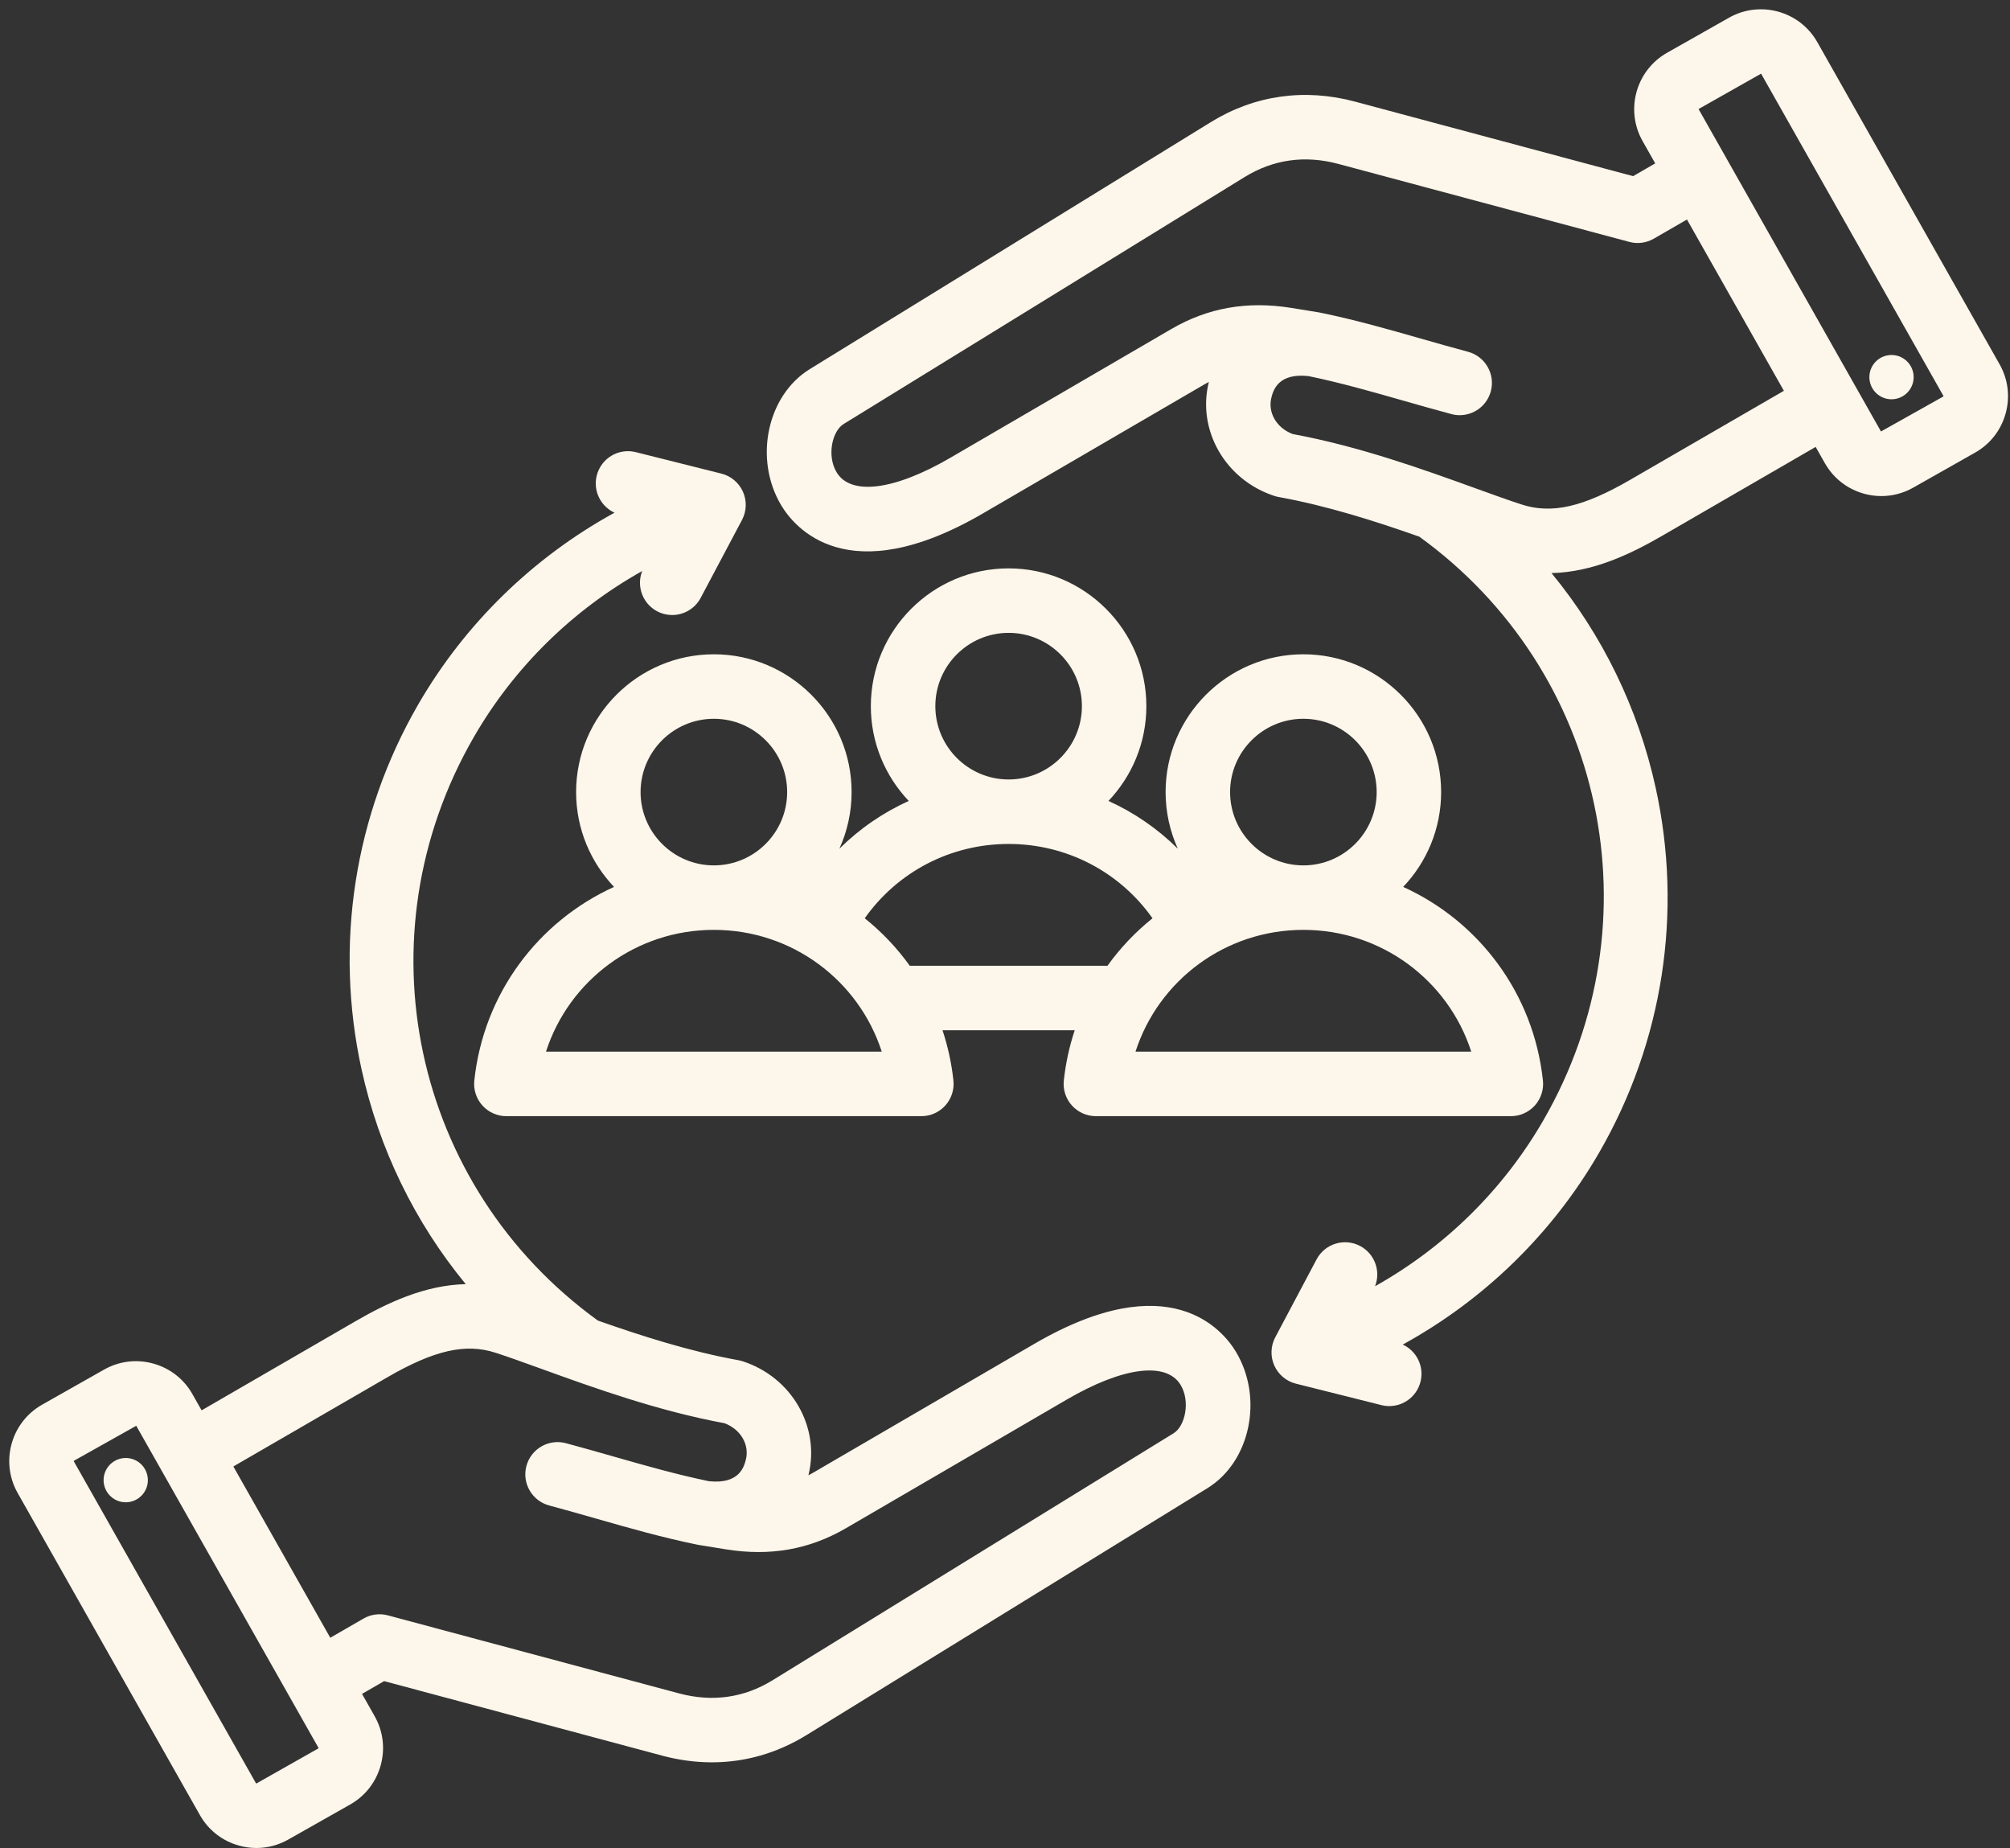 <?xml version="1.0" encoding="UTF-8" standalone="no"?><svg xmlns="http://www.w3.org/2000/svg" xmlns:xlink="http://www.w3.org/1999/xlink" fill="#fdf6ea" height="458.5" preserveAspectRatio="xMidYMid meet" version="1" viewBox="5.7 25.6 498.8 458.5" width="498.8" zoomAndPan="magnify"><rect x="5.7" y="25.6" width="498.8" height="458.5" fill="#333333" stroke="none"/><g id="change1_1"><path clip-rule="evenodd" d="M182.853,187.932c-18.851,0-34.187,15.336-34.187,34.187c0,9.11,3.589,17.392,9.417,23.526 c-18.723,8.492-32.361,26.358-34.679,48.029c-0.242,2.258,0.486,4.511,2.004,6.199s3.681,2.652,5.95,2.652h102.988 c2.27,0,4.433-0.964,5.95-2.652s2.246-3.941,2.004-6.199c-0.462-4.323-1.39-8.488-2.703-12.465H272.4 c-1.314,3.977-2.241,8.142-2.704,12.465c-0.242,2.258,0.486,4.511,2.004,6.199s3.681,2.652,5.95,2.652h102.988 c2.27,0,4.433-0.964,5.95-2.652s2.246-3.941,2.004-6.199c-2.318-21.67-15.956-39.536-34.679-48.029 c5.829-6.134,9.417-14.416,9.417-23.526c0-18.851-15.336-34.187-34.187-34.187s-34.187,15.336-34.187,34.187 c0,5.005,1.09,9.758,3.031,14.046c-5.006-4.954-10.828-8.959-17.209-11.85c5.821-6.133,9.404-14.409,9.404-23.512 c0-18.851-15.336-34.187-34.187-34.187s-34.187,15.336-34.187,34.187c0,9.103,3.583,17.38,9.405,23.512 c-6.38,2.892-12.203,6.896-17.208,11.85c1.941-4.288,3.031-9.041,3.031-14.045C217.039,203.268,201.703,187.932,182.853,187.932z M164.666,222.119c0-10.028,8.158-18.187,18.187-18.187s18.187,8.158,18.187,18.187s-8.158,18.187-18.187,18.187 S164.666,232.147,164.666,222.119z M141.19,286.525c5.726-17.726,22.311-30.22,41.662-30.22s35.937,12.494,41.662,30.22H141.19z M370.807,286.525h-83.324c5.726-17.726,22.311-30.22,41.662-30.22S365.081,268.799,370.807,286.525z M329.145,203.932 c10.028,0,18.187,8.158,18.187,18.187s-8.158,18.187-18.187,18.187s-18.187-8.158-18.187-18.187S319.116,203.932,329.145,203.932z M237.812,200.802c0-10.028,8.158-18.187,18.187-18.187s18.187,8.158,18.187,18.187s-8.158,18.187-18.187,18.187 S237.812,210.831,237.812,200.802z M255.998,234.989c14.424,0,27.568,6.93,35.706,18.44c-4.232,3.393-7.995,7.352-11.171,11.779 h-49.068c-3.176-4.427-6.939-8.387-11.172-11.78C228.431,241.919,241.575,234.989,255.998,234.989z M501.919,115.984l-45.233-79.925 c-4.364-7.715-14.193-10.435-21.906-6.072l-15.387,8.708c-7.712,4.366-10.436,14.193-6.07,21.906l3.133,5.536l-5.484,3.167 L341.99,50.82c-12.557-3.366-24.944-1.609-35.815,5.081l-99.516,61.277c-10.638,6.55-13.948,22.35-7.083,33.812 c3.242,5.416,16.436,21.564,50.019,2.008l54.836-31.94c0.416-0.242,0.834-0.473,1.254-0.691 c-2.996,11.962,4.107,24.337,16.312,28.294c0.344,0.11,0.693,0.198,1.048,0.263c12.15,2.19,24.241,6.088,34.87,9.828 c46.063,33.315,59.332,95.353,30.792,144.784c-9.995,17.313-24.507,31.515-41.774,41.186c1.464-3.734-0.071-8.053-3.699-9.978 c-3.904-2.07-8.746-0.585-10.816,3.318l-10.252,19.327c-1.152,2.173-1.241,4.755-0.241,7.002c1,2.246,2.978,3.908,5.363,4.507 l21.222,5.321c0.652,0.164,1.308,0.242,1.951,0.242c3.582,0,6.843-2.424,7.754-6.057c0.951-3.793-0.982-7.629-4.411-9.206 c20.181-11.078,37.139-27.532,48.76-47.663c15.815-27.393,20.793-59.506,14.017-90.425c-4.339-19.793-13.254-38.002-25.863-53.32 c10.219-0.245,19.455-4.616,27.494-9.271l38.058-22.035l2.288,4.043c0,0,0,0,0,0.001c2.954,5.218,8.408,8.152,14.017,8.152 c2.68,0,5.396-0.67,7.89-2.082l15.387-8.708c3.728-2.11,6.414-5.555,7.562-9.697C504.56,124.047,504.029,119.712,501.919,115.984z M410.193,144.671c-11.65,6.744-19.438,8.51-26.879,6.097c-3.283-1.065-7.102-2.445-11.522-4.044 c-12.796-4.626-28.684-10.37-45.291-13.435c-4.026-1.514-6.279-5.373-5.267-9.15c0.447-1.667,1.636-6.055,9.175-5.229 c7.903,1.633,15.476,3.79,23.483,6.077c3.862,1.104,7.855,2.243,11.972,3.347c0.693,0.186,1.39,0.274,2.075,0.274 c3.532,0,6.765-2.357,7.723-5.932c1.144-4.268-1.39-8.654-5.657-9.798c-3.989-1.068-7.919-2.191-11.718-3.276 c-8.432-2.408-16.396-4.683-25.028-6.446c-0.049-0.01-0.259-0.049-0.316-0.059l-6.828-1.11c-10.942-1.748-20.669-0.033-29.735,5.244 l-54.837,31.94c-13.899,8.096-24.72,9.473-28.239,3.598c-2.455-4.099-1.098-10.216,1.745-11.966l99.515-61.277 c7.13-4.389,14.96-5.484,23.286-3.251l72.182,19.341c2.047,0.549,4.233,0.263,6.07-0.8l8.235-4.755l24.051,42.497L410.193,144.671z M487.967,123.965l-15.483,8.686c0,0-0.001-0.001-0.004-0.006l-38.226-67.543c0-0.001-0.001-0.002-0.001-0.003 s-0.001-0.001-0.001-0.002l-7.007-12.382l0.031-0.097l15.391-8.71l0.096,0.03l45.237,79.931L487.967,123.965z M469.66,119.964 c-0.438-3.002,1.639-5.791,4.641-6.23c3.002-0.439,5.791,1.639,6.23,4.641s-1.639,5.791-4.641,6.23 C472.889,125.043,470.099,122.965,469.66,119.964z M262.402,359l-54.836,31.939c-0.416,0.242-0.834,0.473-1.254,0.691 c2.995-11.961-4.109-24.336-16.312-28.293c-0.343-0.11-0.693-0.198-1.048-0.263c-12.149-2.191-24.241-6.089-34.87-9.829 c-46.062-33.314-59.331-95.353-30.792-144.783c9.996-17.313,24.508-31.515,41.775-41.185c-1.464,3.734,0.071,8.053,3.699,9.978 c1.195,0.634,2.478,0.935,3.742,0.935c2.866,0,5.638-1.545,7.074-4.253l10.252-19.328c1.152-2.173,1.241-4.755,0.241-7.002 s-2.978-3.909-5.363-4.507l-21.221-5.32c-4.293-1.08-8.631,1.529-9.705,5.814c-0.951,3.793,0.982,7.629,4.411,9.206 c-20.18,11.078-37.139,27.532-48.76,47.662c-15.815,27.394-20.794,59.507-14.017,90.426c4.337,19.788,13.249,37.992,25.854,53.308 c-10.217,0.246-19.448,4.628-27.485,9.281l-38.058,22.035l-2.288-4.042c-2.11-3.729-5.555-6.415-9.698-7.563 c-4.142-1.149-8.479-0.619-12.207,1.491l-15.386,8.708c-7.714,4.365-10.438,14.192-6.071,21.906l45.233,79.926 c2.11,3.728,5.555,6.413,9.697,7.562c1.433,0.396,2.888,0.594,4.333,0.593c2.736,0,5.436-0.704,7.875-2.085l15.386-8.707 c3.729-2.11,6.415-5.555,7.563-9.698s0.619-8.479-1.491-12.208l-3.134-5.537l5.484-3.166l68.981,18.484 c4.152,1.112,8.284,1.665,12.35,1.665c8.233,0,16.189-2.269,23.466-6.747l99.515-61.277c10.639-6.55,13.948-22.35,7.083-33.812 C309.177,355.589,295.984,339.441,262.402,359z M84.723,459.377l-15.392,8.711l-0.096-0.031l-45.236-79.931l0.031-0.096 l15.481-8.687c0,0,0.002,0.002,0.005,0.008l45.236,79.929L84.723,459.377z M296.948,381.193l-99.514,61.277 c-7.129,4.387-14.964,5.481-23.287,3.252l-72.182-19.342c-2.049-0.55-4.233-0.263-6.07,0.8l-8.235,4.754l-24.052-42.497 l38.194-22.113c11.65-6.744,19.437-8.512,26.879-6.097c3.283,1.065,7.103,2.446,11.524,4.045 c12.796,4.626,28.682,10.369,45.288,13.435c4.028,1.514,6.28,5.373,5.269,9.149c-0.447,1.667-1.621,6.056-9.172,5.23 c-7.902-1.633-15.473-3.789-23.479-6.076c-3.864-1.104-7.86-2.245-11.98-3.349c-4.265-1.14-8.653,1.39-9.798,5.657 c-1.144,4.268,1.39,8.654,5.657,9.798c3.993,1.069,7.925,2.192,11.728,3.278c8.428,2.407,16.389,4.681,25.019,6.445 c0.053,0.011,0.265,0.05,0.319,0.059l6.826,1.109c10.945,1.751,20.669,0.035,29.735-5.244l54.837-31.939 c13.897-8.095,24.72-9.476,28.239-3.599C301.148,373.326,299.792,379.443,296.948,381.193z M42.336,392.033 c0.439,3.002-1.639,5.791-4.641,6.23c-3.002,0.439-5.791-1.639-6.23-4.64c-0.439-3.002,1.639-5.791,4.641-6.23 C39.108,386.953,41.897,389.031,42.336,392.033z" fill-rule="evenodd"/></g></svg>